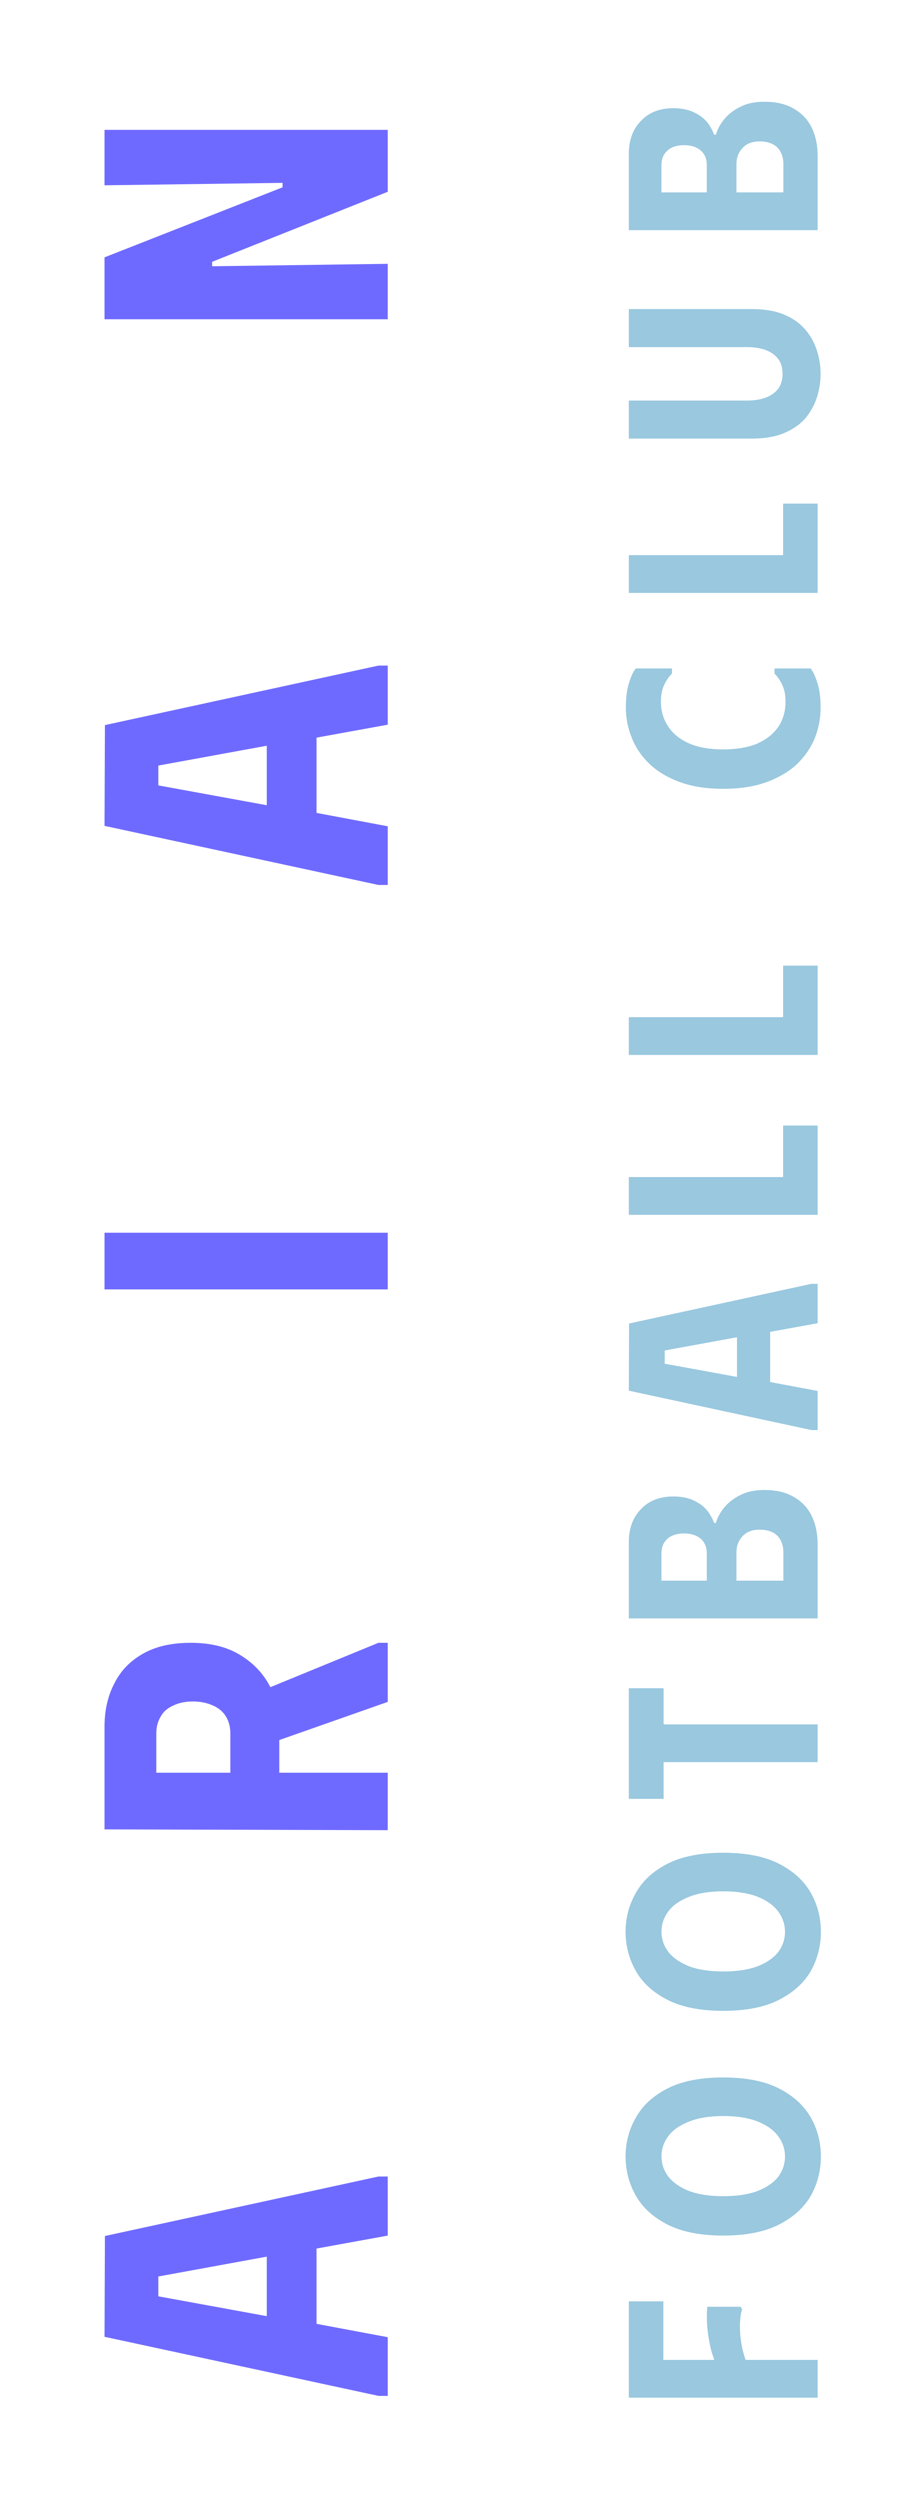 <svg width="219" height="593" viewBox="0 0 219 593" fill="none" xmlns="http://www.w3.org/2000/svg">
<g filter="url(#filter0_d_16_18205)">
<path d="M92 568.27L89.792 568.27L24.8 554.254L24.896 530.35L89.792 516.238L92 516.238L92 530.254L75.104 533.326L75.104 551.182L92 554.35L92 568.27ZM63.296 549.358L63.296 535.246L37.568 539.95L37.568 544.654L63.296 549.358ZM24.8 433.904L24.8 420.464L92 420.464L92 434.096L24.8 433.904ZM24.8 409.52C24.8 405.68 25.568 402.288 27.104 399.344C28.576 396.336 30.848 393.968 33.92 392.24C36.928 390.512 40.704 389.648 45.248 389.648C49.92 389.648 53.824 390.608 56.96 392.528C60.032 394.384 62.368 396.816 63.968 399.824C65.504 402.768 66.272 405.936 66.272 409.328L66.272 427.568L24.8 427.568L24.8 409.52ZM54.656 420.656L54.656 411.152C54.656 409.616 54.304 408.272 53.6 407.12C52.896 405.968 51.872 405.104 50.528 404.528C49.12 403.888 47.552 403.568 45.824 403.568C43.968 403.568 42.4 403.888 41.12 404.528C39.776 405.104 38.784 405.968 38.144 407.12C37.44 408.272 37.088 409.616 37.088 411.152L37.088 420.656L54.656 420.656ZM58.976 415.28L58.688 402.416L89.792 389.648L92 389.648L92 403.664L58.976 415.28ZM24.8 305.827L24.8 292.387L92 292.387L92 305.827L24.8 305.827ZM92 209.901L89.792 209.901L24.8 195.885L24.896 171.981L89.792 157.869L92 157.869L92 171.885L75.104 174.957L75.104 192.813L92 195.981L92 209.901ZM63.296 190.989L63.296 176.877L37.568 181.581L37.568 186.285L63.296 190.989ZM24.8 43.951L24.8 30.799L92 30.799L92 45.487L50.336 62.095L50.336 63.151L92 62.575L92 75.727L24.8 75.727L24.8 61.039L67.04 44.431L67.04 43.375L24.8 43.951Z" fill="#6F6AFF"/>
<path d="M149.2 545.847L157.392 545.847L157.392 559.735L169.488 559.735C168.976 558.413 168.592 557.026 168.336 555.575C168.037 554.082 167.845 552.61 167.76 551.159C167.675 549.709 167.696 548.365 167.824 547.127L175.696 547.127L176.08 547.703C175.781 548.685 175.611 549.837 175.568 551.159C175.525 552.439 175.611 553.826 175.824 555.319C176.037 556.813 176.4 558.285 176.912 559.735L194 559.735L194 568.695L149.2 568.695L149.2 545.847ZM171.6 530.247C166.181 530.247 161.765 529.372 158.352 527.623C154.939 525.873 152.443 523.591 150.864 520.775C149.243 517.916 148.432 514.823 148.432 511.495C148.432 508.167 149.243 505.095 150.864 502.279C152.443 499.42 154.939 497.116 158.352 495.367C161.765 493.617 166.181 492.743 171.6 492.743C177.019 492.743 181.435 493.617 184.848 495.367C188.261 497.116 190.779 499.42 192.4 502.279C193.979 505.095 194.768 508.167 194.768 511.495C194.768 514.823 193.979 517.916 192.4 520.775C190.779 523.591 188.261 525.873 184.848 527.623C181.435 529.372 177.019 530.247 171.6 530.247ZM171.6 520.903C174.843 520.903 177.552 520.497 179.728 519.687C181.904 518.833 183.547 517.703 184.656 516.295C185.723 514.844 186.256 513.244 186.256 511.495C186.256 509.745 185.723 508.145 184.656 506.695C183.547 505.201 181.904 504.028 179.728 503.175C177.552 502.321 174.843 501.895 171.6 501.895C168.315 501.895 165.584 502.343 163.408 503.239C161.232 504.092 159.611 505.244 158.544 506.695C157.477 508.145 156.944 509.724 156.944 511.431C156.944 513.223 157.499 514.844 158.608 516.295C159.717 517.703 161.36 518.833 163.536 519.687C165.669 520.497 168.357 520.903 171.6 520.903ZM171.6 476.947C166.181 476.947 161.765 476.072 158.352 474.323C154.939 472.573 152.443 470.291 150.864 467.475C149.243 464.616 148.432 461.523 148.432 458.195C148.432 454.867 149.243 451.795 150.864 448.979C152.443 446.12 154.939 443.816 158.352 442.067C161.765 440.317 166.181 439.443 171.6 439.443C177.019 439.443 181.435 440.317 184.848 442.067C188.261 443.816 190.779 446.12 192.4 448.979C193.979 451.795 194.768 454.867 194.768 458.195C194.768 461.523 193.979 464.616 192.4 467.475C190.779 470.291 188.261 472.573 184.848 474.323C181.435 476.072 177.019 476.947 171.6 476.947ZM171.6 467.603C174.843 467.603 177.552 467.197 179.728 466.387C181.904 465.533 183.547 464.403 184.656 462.995C185.723 461.544 186.256 459.944 186.256 458.195C186.256 456.445 185.723 454.845 184.656 453.395C183.547 451.901 181.904 450.728 179.728 449.875C177.552 449.021 174.843 448.595 171.6 448.595C168.315 448.595 165.584 449.043 163.408 449.939C161.232 450.792 159.611 451.944 158.544 453.395C157.477 454.845 156.944 456.424 156.944 458.131C156.944 459.923 157.499 461.544 158.608 462.995C159.717 464.403 161.36 465.533 163.536 466.387C165.669 467.197 168.357 467.603 171.6 467.603ZM149.2 400.423L157.456 400.423L157.456 408.999L194 408.999L194 417.959L157.456 417.959L157.456 426.663L149.2 426.663L149.2 400.423ZM194 383.87L149.2 383.87L149.2 365.758C149.2 362.516 150.16 359.913 152.08 357.95C153.957 355.945 156.517 354.942 159.76 354.942C161.723 354.942 163.387 355.284 164.752 355.966C166.075 356.606 167.12 357.417 167.888 358.398C168.613 359.38 169.125 360.318 169.424 361.214L169.872 361.214C170.171 360.062 170.789 358.889 171.728 357.694C172.667 356.5 173.925 355.497 175.504 354.686C177.083 353.833 179.045 353.406 181.392 353.406C184.165 353.406 186.491 353.961 188.368 355.07C190.245 356.137 191.653 357.63 192.592 359.55C193.531 361.47 194 363.71 194 366.27L194 383.87ZM185.872 374.91L185.872 368.19C185.872 366.569 185.403 365.268 184.464 364.286C183.483 363.305 182.075 362.814 180.24 362.814C178.491 362.814 177.147 363.326 176.208 364.35C175.227 365.374 174.736 366.654 174.736 368.19L174.736 374.91L185.872 374.91ZM167.696 374.91L167.696 368.318C167.696 366.953 167.227 365.844 166.288 364.99C165.307 364.137 163.984 363.71 162.32 363.71C160.613 363.71 159.291 364.137 158.352 364.99C157.413 365.844 156.944 366.953 156.944 368.318L156.944 374.91L167.696 374.91ZM194 339.194L192.528 339.194L149.2 329.85L149.264 313.914L192.528 304.506L194 304.506L194 313.85L182.736 315.898L182.736 327.802L194 329.914L194 339.194ZM174.864 326.586L174.864 317.178L157.712 320.314L157.712 323.45L174.864 326.586ZM149.2 288.145L149.2 279.185L185.808 279.185L185.808 266.961L194 266.961L194 288.145L149.2 288.145ZM149.2 250.22L149.2 241.26L185.808 241.26L185.808 229.036L194 229.036L194 250.22L149.2 250.22ZM171.6 187.097C167.632 187.097 164.197 186.563 161.296 185.497C158.395 184.43 156.005 183.001 154.128 181.209C152.208 179.374 150.8 177.305 149.904 175.001C148.965 172.697 148.496 170.307 148.496 167.833C148.496 165.443 148.752 163.481 149.264 161.945C149.733 160.366 150.267 159.235 150.864 158.553L159.44 158.553L159.44 159.769C158.8 160.366 158.203 161.219 157.648 162.329C157.093 163.438 156.816 164.803 156.816 166.425C156.816 168.643 157.392 170.606 158.544 172.313C159.653 174.019 161.317 175.363 163.536 176.345C165.712 177.283 168.4 177.753 171.6 177.753C174.8 177.753 177.509 177.283 179.728 176.345C181.904 175.363 183.568 174.019 184.72 172.313C185.829 170.606 186.384 168.643 186.384 166.425C186.384 164.803 186.107 163.438 185.552 162.329C184.997 161.219 184.4 160.366 183.76 159.769L183.76 158.553L192.336 158.553C192.891 159.235 193.424 160.366 193.936 161.945C194.448 163.481 194.704 165.443 194.704 167.833C194.704 170.307 194.256 172.697 193.36 175.001C192.421 177.305 191.013 179.374 189.136 181.209C187.216 183.001 184.805 184.43 181.904 185.497C179.003 186.563 175.568 187.097 171.6 187.097ZM149.2 140.633L149.2 131.673L185.808 131.673L185.808 119.449L194 119.449L194 140.633L149.2 140.633ZM178.448 73.309C181.477 73.309 184.037 73.757 186.128 74.653C188.219 75.549 189.904 76.765 191.184 78.301C192.421 79.795 193.317 81.459 193.872 83.293C194.427 85.085 194.704 86.877 194.704 88.669C194.704 90.461 194.427 92.275 193.872 94.109C193.317 95.901 192.421 97.565 191.184 99.101C189.904 100.595 188.219 101.789 186.128 102.685C184.037 103.581 181.477 104.029 178.448 104.029L149.2 104.029L149.2 95.005L177.296 95.005C178.96 95.005 180.432 94.771 181.712 94.301C182.949 93.832 183.931 93.128 184.656 92.189C185.339 91.251 185.68 90.077 185.68 88.669C185.68 87.261 185.339 86.088 184.656 85.149C183.931 84.211 182.949 83.507 181.712 83.037C180.432 82.568 178.96 82.333 177.296 82.333L149.2 82.333L149.2 73.309L178.448 73.309ZM194 54.595L149.2 54.595L149.2 36.483C149.2 33.241 150.16 30.638 152.08 28.675C153.957 26.67 156.517 25.667 159.76 25.667C161.723 25.667 163.387 26.009 164.752 26.691C166.075 27.331 167.12 28.142 167.888 29.123C168.613 30.105 169.125 31.043 169.424 31.939L169.872 31.939C170.171 30.787 170.789 29.614 171.728 28.419C172.667 27.225 173.925 26.222 175.504 25.411C177.083 24.558 179.045 24.131 181.392 24.131C184.165 24.131 186.491 24.686 188.368 25.795C190.245 26.862 191.653 28.355 192.592 30.275C193.531 32.195 194 34.435 194 36.995L194 54.595ZM185.872 45.635L185.872 38.915C185.872 37.294 185.403 35.993 184.464 35.011C183.483 34.03 182.075 33.539 180.24 33.539C178.491 33.539 177.147 34.051 176.208 35.075C175.227 36.099 174.736 37.379 174.736 38.915L174.736 45.635L185.872 45.635ZM167.696 45.635L167.696 39.043C167.696 37.678 167.227 36.569 166.288 35.715C165.307 34.862 163.984 34.435 162.32 34.435C160.613 34.435 159.291 34.862 158.352 35.715C157.413 36.569 156.944 37.678 156.944 39.043L156.944 45.635L167.696 45.635Z" fill="#99C8DF"/>
</g>
<defs>
<filter id="filter0_d_16_18205" x="0.8" y="0.131" width="217.968" height="592.564" filterUnits="userSpaceOnUse" color-interpolation-filters="sRGB">
<feFlood flood-opacity="0" result="BackgroundImageFix"/>
<feColorMatrix in="SourceAlpha" type="matrix" values="0 0 0 0 0 0 0 0 0 0 0 0 0 0 0 0 0 0 127 0" result="hardAlpha"/>
<feOffset/>
<feGaussianBlur stdDeviation="12"/>
<feComposite in2="hardAlpha" operator="out"/>
<feColorMatrix type="matrix" values="0 0 0 0 1 0 0 0 0 1 0 0 0 0 1 0 0 0 0.56 0"/>
<feBlend mode="normal" in2="BackgroundImageFix" result="effect1_dropShadow_16_18205"/>
<feBlend mode="normal" in="SourceGraphic" in2="effect1_dropShadow_16_18205" result="shape"/>
</filter>
</defs>
</svg>
